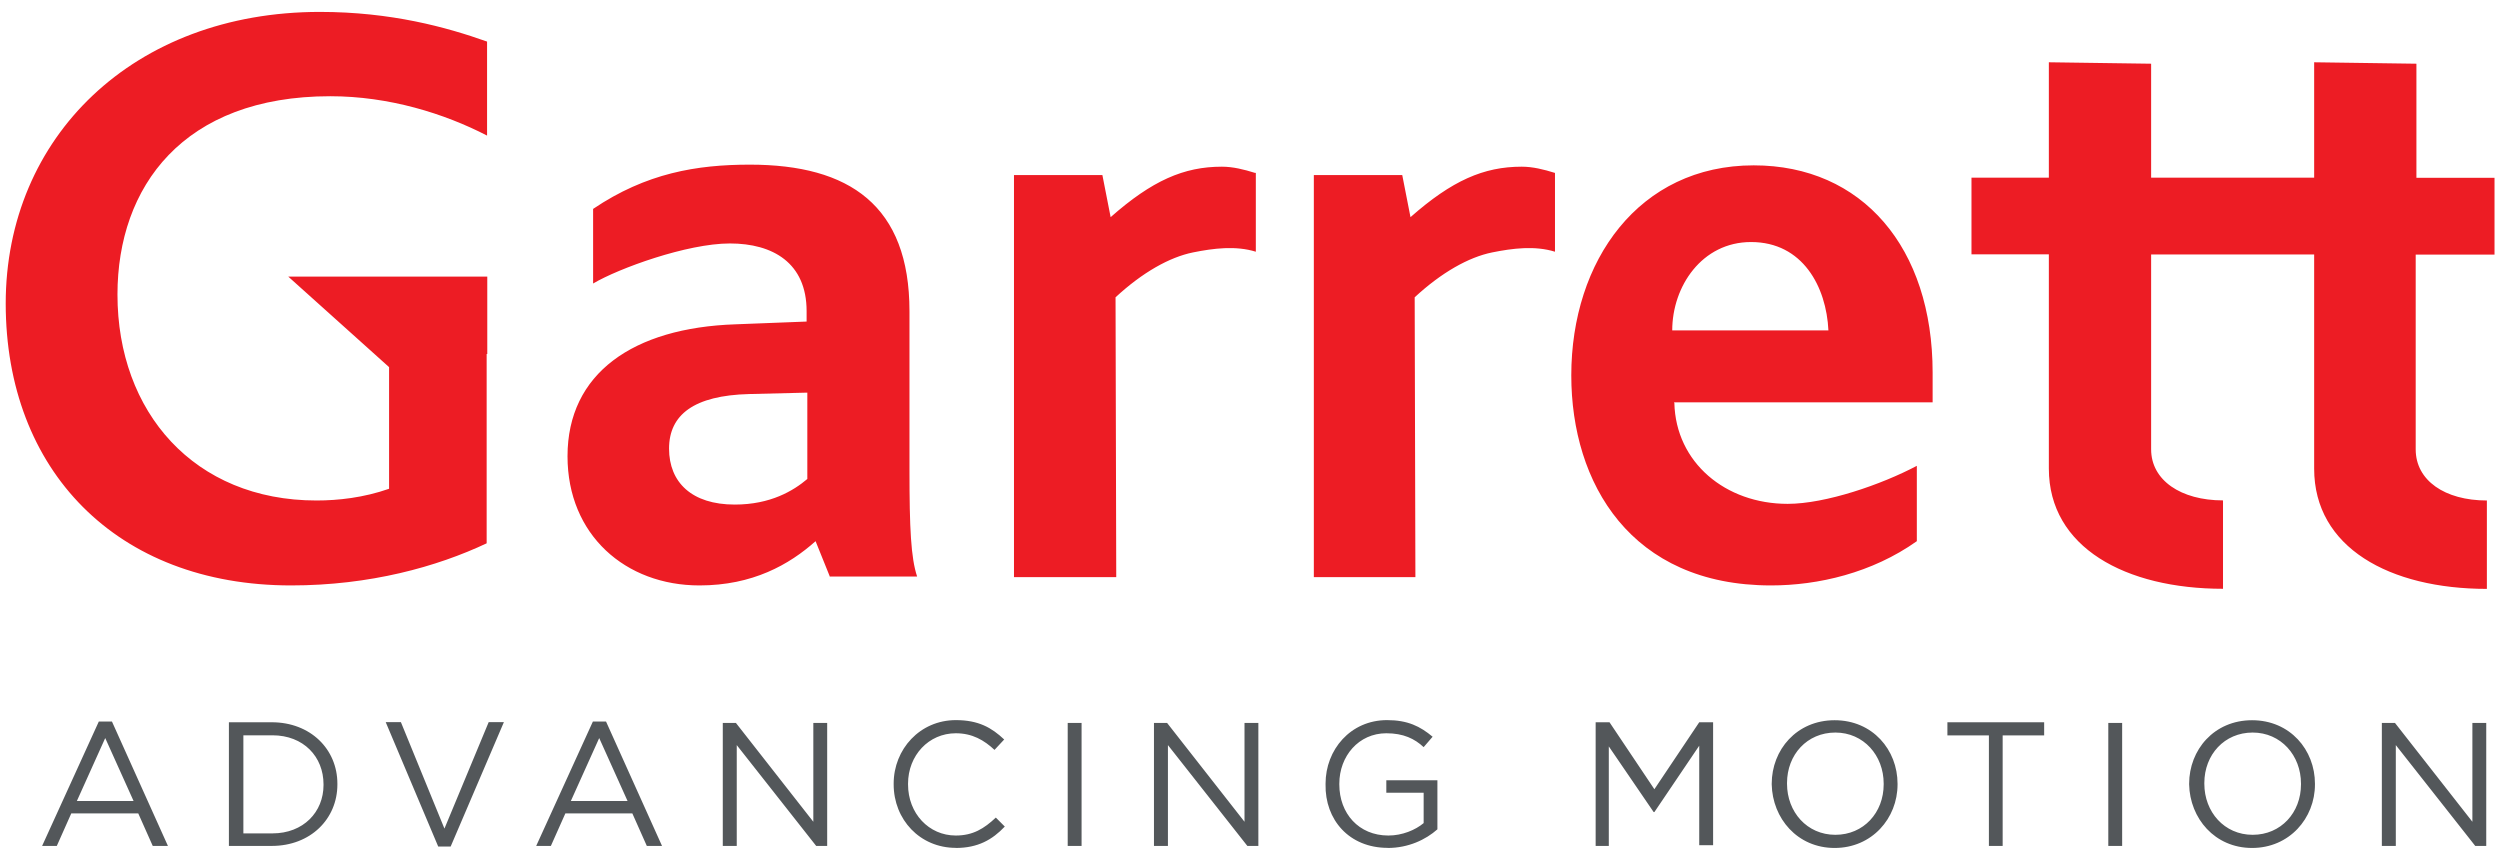 <svg width="157" height="54" viewBox="0 0 157 54" fill="none" xmlns="http://www.w3.org/2000/svg">
<g clip-path="url(#clip0_9297_43248)">
<path d="M149.586 53.124H150.457V46.792L155.445 53.124H156.136V45.402H155.266V51.607L150.406 45.402H149.58V53.124H149.586ZM141.467 52.426C139.687 52.426 138.432 50.992 138.432 49.219V49.174C138.432 47.394 139.694 46.004 141.467 46.004C143.241 46.004 144.502 47.439 144.502 49.212V49.257C144.502 51.037 143.241 52.426 141.467 52.426ZM141.429 53.252C143.772 53.252 145.379 51.389 145.379 49.263V49.219C145.379 47.093 143.817 45.23 141.429 45.23C139.041 45.23 137.478 47.093 137.478 49.219V49.263C137.523 51.389 139.085 53.252 141.429 53.252ZM132.401 53.124H133.271V45.402H132.401V53.124ZM124.896 53.124H125.767V46.184H128.373V45.358H122.297V46.184H124.903V53.124H124.896ZM115.26 52.426C113.48 52.426 112.225 50.992 112.225 49.219V49.174C112.225 47.394 113.486 46.004 115.26 46.004C117.034 46.004 118.295 47.439 118.295 49.212V49.257C118.295 51.037 117.034 52.426 115.26 52.426ZM115.215 53.252C117.559 53.252 119.166 51.389 119.166 49.263V49.219C119.166 47.093 117.603 45.23 115.215 45.23C112.827 45.23 111.264 47.093 111.264 49.219V49.263C111.309 51.389 112.872 53.252 115.215 53.252ZM100.162 53.124H101.033V46.875L103.85 50.999H103.895L106.712 46.83V53.08H107.583V45.358H106.712L103.895 49.564L101.077 45.358H100.207V53.124H100.162ZM87.144 53.252C88.444 53.252 89.533 52.734 90.269 52.081V49.001H87.061V49.782H89.405V51.69C88.886 52.126 88.06 52.471 87.189 52.471C85.326 52.471 84.109 51.082 84.109 49.263V49.219C84.109 47.483 85.326 46.049 87.061 46.049C88.143 46.049 88.841 46.395 89.405 46.92L89.968 46.267C89.187 45.614 88.406 45.223 87.106 45.223C84.807 45.223 83.245 47.086 83.245 49.212V49.257C83.2 51.472 84.718 53.246 87.151 53.246M72.475 53.124H73.346V46.792L78.334 53.124H79.025V45.402H78.155V51.607L73.295 45.402H72.469V53.124H72.475ZM67.052 53.124H67.923V45.402H67.052V53.124ZM60.022 53.252C61.411 53.252 62.32 52.734 63.101 51.908L62.538 51.344C61.801 52.036 61.104 52.471 60.022 52.471C58.331 52.471 57.025 51.082 57.025 49.263V49.219C57.025 47.439 58.325 46.049 60.022 46.049C61.065 46.049 61.801 46.484 62.455 47.093L63.063 46.44C62.282 45.703 61.456 45.223 60.028 45.223C57.774 45.223 56.122 47.048 56.122 49.212V49.257C56.122 51.472 57.774 53.246 60.028 53.246M45.397 53.124H46.268V46.792L51.256 53.124H51.947V45.402H51.077V51.607L46.217 45.402H45.391V53.124H45.397ZM35.85 50.301L37.63 46.35L39.41 50.301H35.85ZM33.686 53.124H34.595L35.505 51.082H39.711L40.62 53.124H41.575L38.059 45.313H37.233L33.673 53.124H33.686ZM27.52 53.163H28.301L31.644 45.351H30.689L27.911 52.036L25.177 45.351H24.223L27.52 53.163ZM15.284 52.298V46.177H17.109C19.062 46.177 20.317 47.522 20.317 49.257V49.302C20.317 50.992 19.055 52.337 17.109 52.337H15.284V52.292V52.298ZM14.375 53.124H17.064C19.497 53.124 21.188 51.434 21.188 49.263V49.219C21.188 47.048 19.497 45.358 17.064 45.358H14.375V53.124ZM4.828 50.301L6.608 46.35L8.388 50.301H4.828ZM2.657 53.124H3.567L4.476 51.082H8.683L9.592 53.124H10.546L7.031 45.313H6.205L2.645 53.124H2.657Z" fill="#53575A"/>
<path d="M50.693 24.657L47.05 24.746C43.579 24.836 42.017 26.046 42.017 28.172C42.017 30.298 43.451 31.687 46.141 31.687C48.394 31.687 49.829 30.816 50.7 30.08V24.657H50.693ZM52.127 36.24L51.218 33.986C49.566 35.459 47.267 36.765 43.925 36.765C39.283 36.765 35.64 33.595 35.64 28.652C35.64 23.447 39.763 20.584 46.185 20.367L50.655 20.194V19.541C50.655 16.506 48.529 15.289 45.84 15.289C43.15 15.289 38.854 16.852 37.247 17.805V13.119C40.589 10.865 43.759 10.34 47.095 10.34C53.344 10.34 57.115 12.901 57.115 19.541V29.523C57.115 33.166 57.205 35.036 57.596 36.208H52.127V36.252V36.24ZM109.965 15.2C106.886 15.2 105.016 17.978 105.016 20.751H114.825C114.697 18.017 113.218 15.2 109.965 15.2ZM105.15 25.31C105.24 29.043 108.358 31.642 112.264 31.642C114.652 31.642 118.168 30.426 120.377 29.254V33.986C117.559 35.984 114.172 36.765 111.22 36.765C102.41 36.765 98.677 30.343 98.677 23.575C98.677 16.371 102.928 10.384 110.132 10.384C116.945 10.384 121.369 15.545 121.369 23.402V25.265H105.138V25.31H105.15ZM78.815 10.858C78.123 10.641 77.425 10.468 76.734 10.468C74.346 10.468 72.354 11.339 69.748 13.637L69.23 10.993H63.678V36.246H70.1L70.056 18.67C71.746 17.108 73.443 16.154 74.915 15.853C76.215 15.59 77.605 15.417 78.866 15.808V10.858H78.821H78.815ZM97.646 10.858C96.954 10.641 96.257 10.468 95.565 10.468C93.177 10.468 91.186 11.339 88.579 13.637L88.061 10.993H82.509V36.246H88.887L88.842 18.67C90.532 17.108 92.229 16.154 93.702 15.853C95.002 15.59 96.391 15.417 97.653 15.808V10.858H97.646ZM156.656 15.981V11.166H151.751V4.001L145.329 3.911V11.159H135.091V4.001L128.668 3.911V11.159H123.809V15.974H128.668V29.427C128.668 34.376 133.483 36.976 139.605 36.976V31.425C136.96 31.425 135.091 30.163 135.091 28.217V15.981H145.329V29.433C145.329 34.383 150.061 36.982 156.176 36.982V31.431C153.531 31.431 151.706 30.17 151.706 28.223V15.987H156.656V15.981ZM30.601 22.23V17.37H18.102L24.434 23.056V30.695C22.827 31.258 21.227 31.431 19.876 31.431C12.192 31.431 7.377 25.88 7.377 18.497C7.377 11.729 11.501 6.043 20.74 6.043C24.428 6.043 27.898 7.125 30.588 8.515V2.611C28.027 1.702 24.556 0.748 20.087 0.748C8.389 0.748 0.359 8.604 0.359 19.061C0.359 29.517 7.3 36.765 18.281 36.765C23.231 36.765 27.438 35.593 30.562 34.12V22.23H30.607H30.601Z" fill="#ED1C24"/>
</g>
<defs>
<clipPath id="clip0_9297_43248">
<rect width="156.296" height="52.504" fill="white" transform="translate(0.359 0.748)"/>
</clipPath>
</defs>
</svg>

